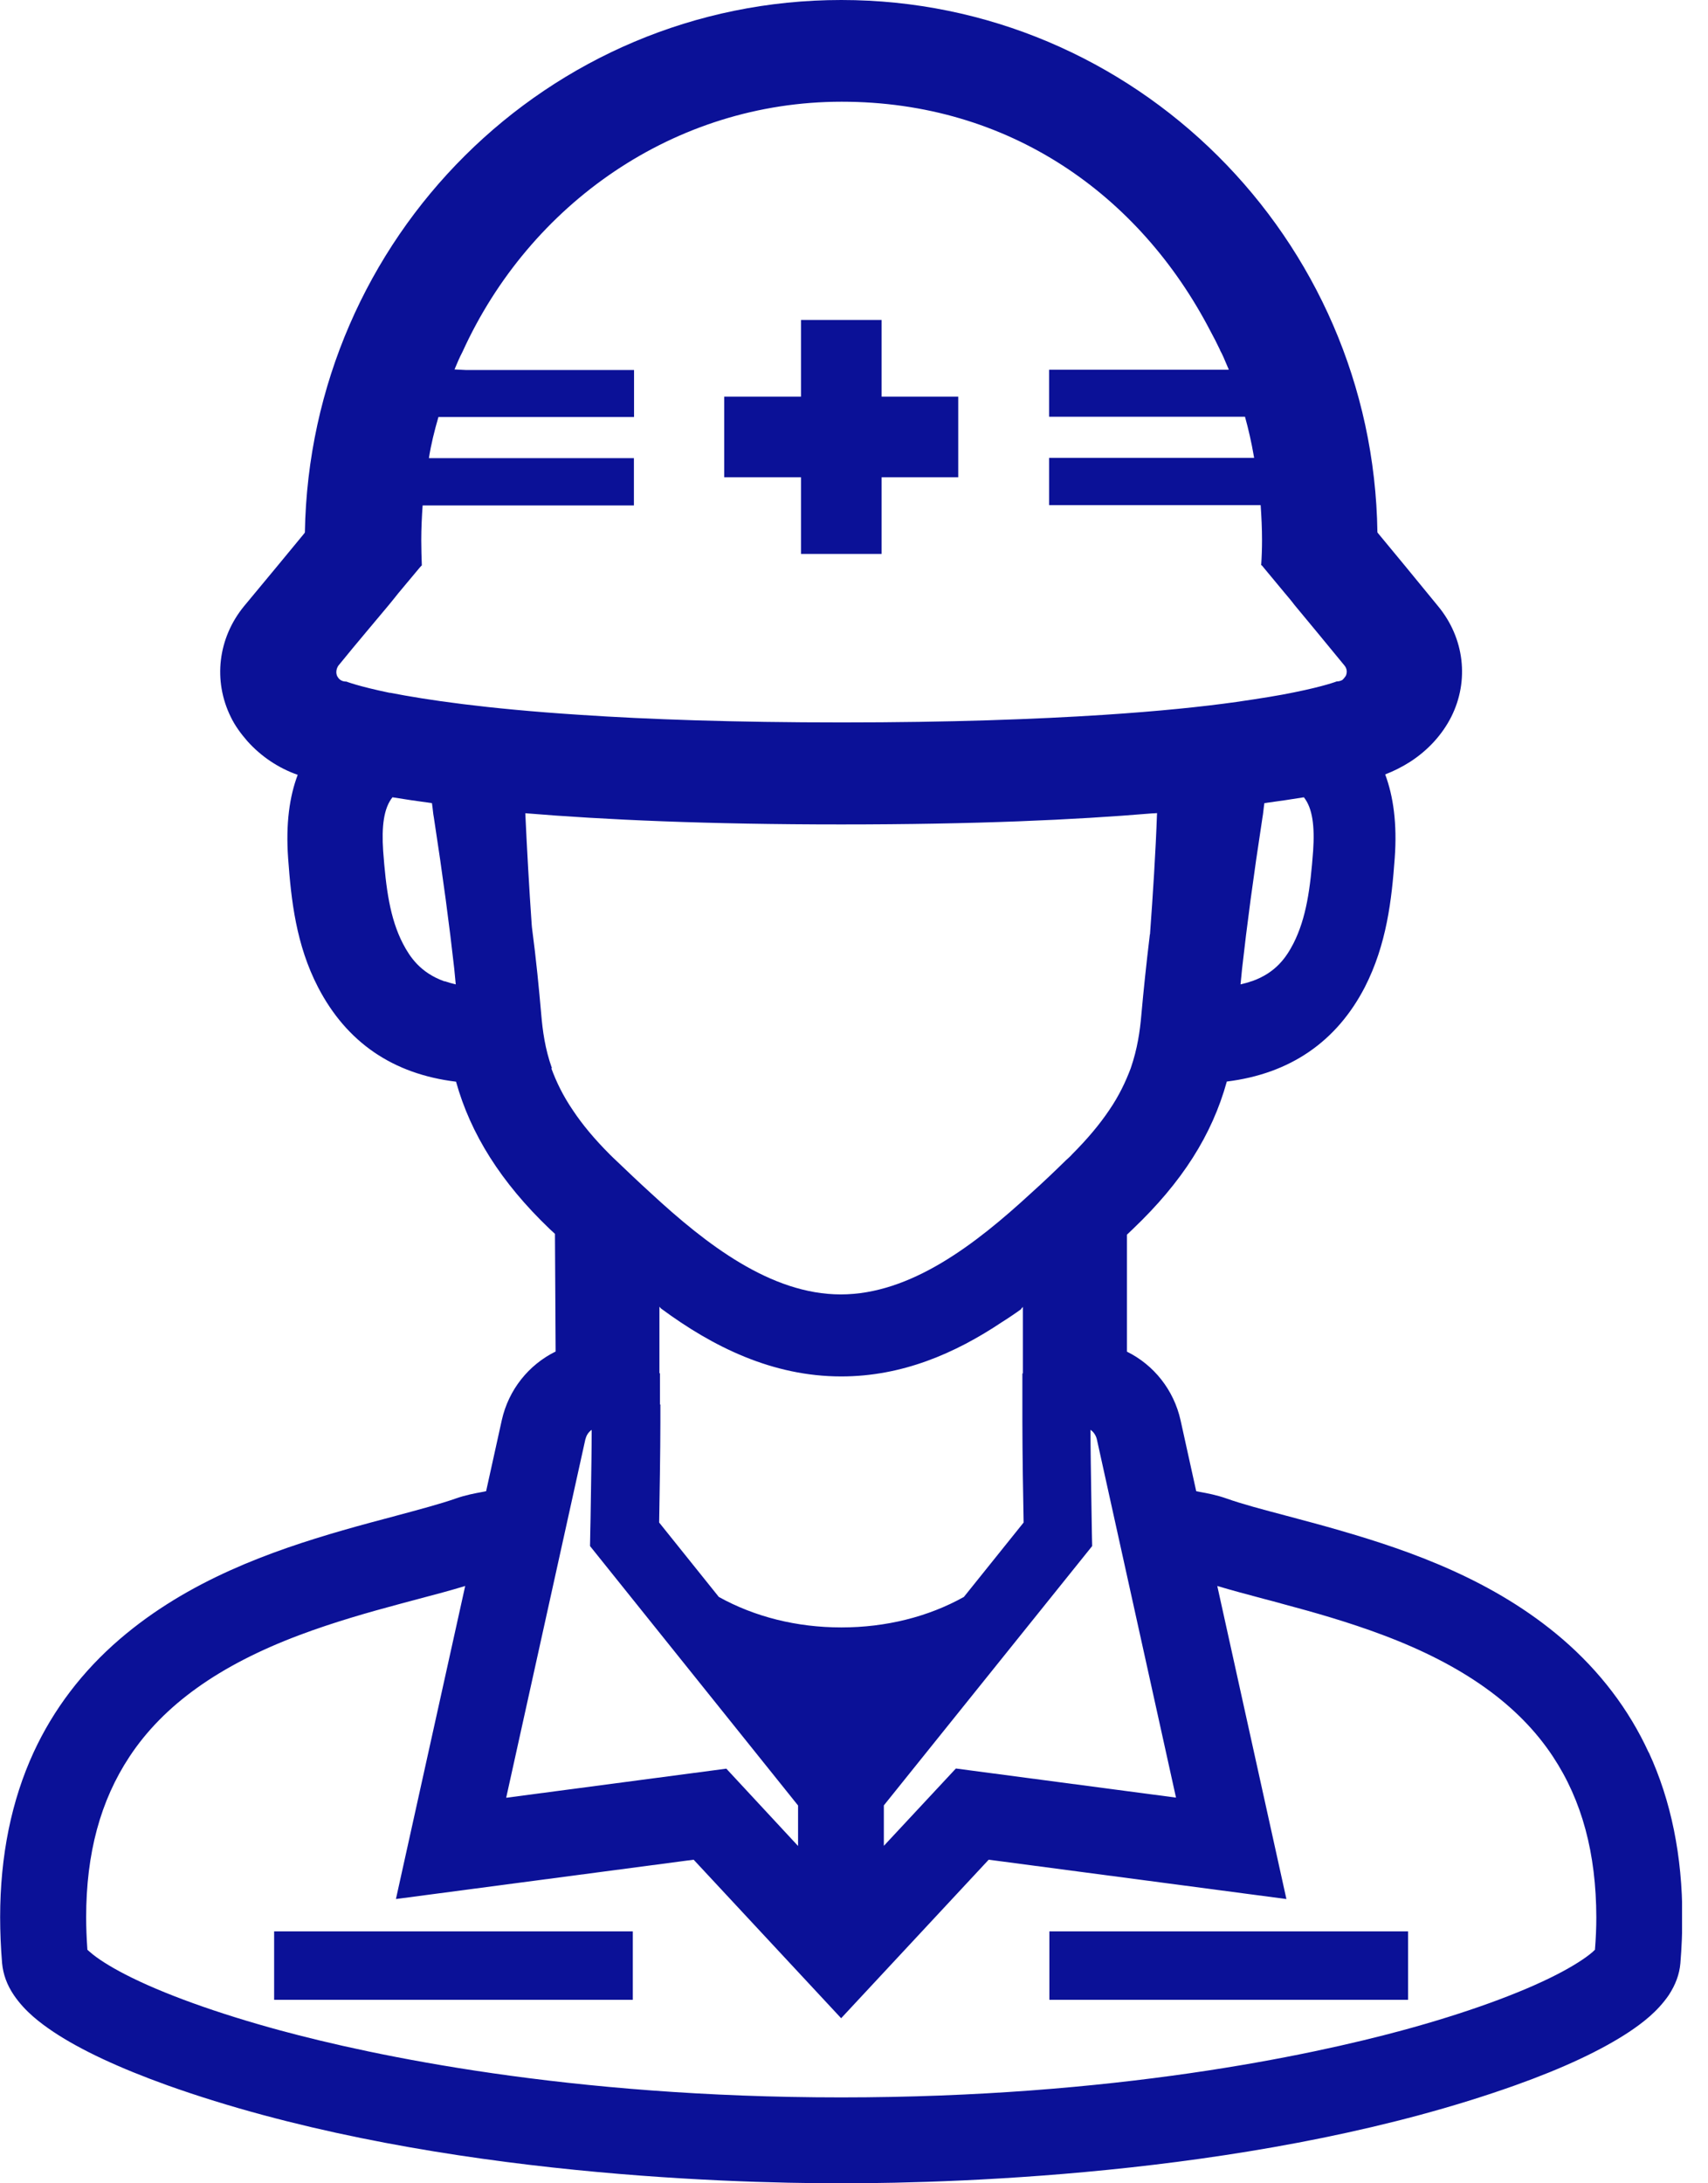 <svg width="36" height="46" viewBox="0 0 36 46" fill="none" xmlns="http://www.w3.org/2000/svg">
<g clip-path="url(#clip0_135_1529)">
<path d="M13.338 40.692H5.778V42.134H13.338V40.692Z" fill="#0B1197"/>
<path d="M29.678 40.692H22.118V42.134H29.678V40.692Z" fill="#0B1197"/>
<path d="M34.749 36.922C34.332 36.014 33.719 35.211 32.933 34.534C31.488 33.293 29.745 32.679 28.232 32.242C27.841 32.128 27.458 32.028 27.123 31.938C26.612 31.803 26.174 31.687 25.855 31.573C25.639 31.497 25.447 31.462 25.289 31.433C25.263 31.427 25.239 31.424 25.213 31.418L24.883 29.923C24.74 29.284 24.32 28.758 23.753 28.478V26.013L23.876 25.896C24.915 24.907 25.546 23.914 25.858 22.787C27.19 22.623 28.171 21.949 28.767 20.798C29.228 19.896 29.333 18.959 29.397 18.08C29.45 17.356 29.368 16.778 29.196 16.316C29.38 16.246 29.555 16.156 29.721 16.051C30.098 15.808 30.399 15.478 30.589 15.102C30.971 14.34 30.866 13.443 30.311 12.772C29.797 12.141 29.356 11.61 29.044 11.233L29.032 11.215C28.945 5.019 23.914 0 17.732 0C11.551 0 6.532 5.002 6.426 11.218L6.415 11.236C6.108 11.612 5.664 12.144 5.142 12.774C4.593 13.446 4.488 14.342 4.864 15.105C4.952 15.289 5.077 15.458 5.212 15.613C5.501 15.937 5.872 16.185 6.275 16.325C6.102 16.781 6.021 17.356 6.073 18.083C6.137 18.968 6.24 19.905 6.704 20.801C7.305 21.958 8.278 22.629 9.612 22.79C9.919 23.893 10.561 24.913 11.583 25.891L11.697 25.996L11.711 28.475C11.142 28.755 10.719 29.281 10.576 29.923L10.246 31.418C10.222 31.424 10.196 31.427 10.173 31.433C10.015 31.462 9.819 31.497 9.603 31.573C9.288 31.684 8.847 31.801 8.339 31.938C8.003 32.028 7.621 32.128 7.226 32.242C5.714 32.679 3.971 33.293 2.525 34.534C1.737 35.211 1.127 36.014 0.709 36.919C0.242 37.932 0.003 39.1 0.003 40.394C0.003 40.709 0.017 41.036 0.044 41.363C0.067 41.6 0.146 41.819 0.292 42.035C0.528 42.382 0.847 42.622 1.13 42.812C1.705 43.194 2.514 43.571 3.53 43.936C8.751 45.798 15.201 46 17.732 46C20.264 46 26.714 45.798 31.935 43.936C32.951 43.574 33.757 43.194 34.335 42.812C34.615 42.625 34.933 42.385 35.173 42.035C35.316 41.816 35.398 41.597 35.418 41.363C35.444 41.039 35.459 40.715 35.459 40.397C35.459 39.106 35.222 37.938 34.752 36.922H34.749ZM13.91 29.59C13.91 29.462 13.91 29.33 13.91 29.161V28.933H13.899V27.532L13.934 27.57C15.031 28.381 16.287 29 17.732 29C19.008 29 20.127 28.519 21.122 27.853C21.178 27.818 21.233 27.783 21.289 27.745C21.303 27.736 21.318 27.724 21.332 27.716C21.397 27.672 21.461 27.628 21.525 27.581V27.573L21.56 27.535V28.936H21.549V29.164C21.549 29.333 21.549 29.468 21.549 29.593C21.549 29.713 21.549 29.824 21.549 29.958C21.549 30.601 21.566 31.637 21.575 32.078L20.316 33.646C19.563 34.066 18.672 34.288 17.738 34.288H17.729C16.795 34.288 15.907 34.066 15.151 33.646L13.893 32.078C13.901 31.59 13.919 30.574 13.919 29.958C13.919 29.824 13.919 29.71 13.919 29.59H13.91ZM12.342 30.317C12.36 30.238 12.406 30.171 12.471 30.125C12.471 30.533 12.462 31.053 12.456 31.439C12.45 31.868 12.444 32.218 12.441 32.297L12.436 32.574L16.821 38.04V38.893L15.309 37.264L10.669 37.877L12.339 30.32L12.342 30.317ZM20.147 37.261L18.629 38.89V38.038L23.02 32.574L23.014 32.303C23.014 32.242 23.006 31.882 23 31.439C22.994 31.044 22.985 30.522 22.985 30.125C23.049 30.168 23.096 30.238 23.117 30.317L24.787 37.874L20.15 37.261H20.147ZM8.342 40.011L14.62 39.182L17.729 42.522L20.839 39.182L27.114 40.011L25.657 33.415C25.96 33.506 26.288 33.593 26.629 33.684C26.766 33.719 26.907 33.757 27.053 33.798C27.686 33.967 28.428 34.177 29.149 34.449C30.843 35.085 32.014 35.923 32.732 37.01C33.345 37.938 33.643 39.048 33.646 40.397C33.646 40.607 33.637 40.838 33.617 41.08C33.605 41.092 33.587 41.106 33.57 41.124C33.418 41.258 33.146 41.43 32.822 41.597C32.04 42 30.878 42.42 29.552 42.779C27.607 43.305 23.487 44.19 17.729 44.19C11.971 44.19 7.851 43.305 5.907 42.779C4.584 42.42 3.422 42.003 2.636 41.597C2.312 41.43 2.041 41.258 1.889 41.121C1.869 41.103 1.854 41.092 1.842 41.08C1.825 40.838 1.816 40.61 1.816 40.397C1.816 39.045 2.117 37.938 2.73 37.01C3.448 35.923 4.619 35.085 6.313 34.449C7.037 34.177 7.778 33.967 8.409 33.798C8.549 33.76 8.689 33.722 8.824 33.687C9.168 33.596 9.498 33.509 9.805 33.415L8.345 40.011H8.342ZM27.677 17.928C27.619 18.714 27.534 19.344 27.26 19.882C27.117 20.156 26.901 20.492 26.387 20.673C26.387 20.673 26.384 20.673 26.381 20.673C26.311 20.699 26.232 20.72 26.147 20.74C26.156 20.632 26.171 20.518 26.18 20.407C26.279 19.517 26.419 18.46 26.609 17.227C26.626 17.14 26.632 17.032 26.65 16.921C26.956 16.88 27.234 16.839 27.482 16.798C27.666 17.029 27.712 17.411 27.677 17.931V17.928ZM9.373 20.676C9.373 20.676 9.37 20.676 9.367 20.676C8.853 20.492 8.637 20.156 8.494 19.884C8.216 19.347 8.135 18.716 8.076 17.931C8.041 17.411 8.088 17.029 8.272 16.798C8.52 16.839 8.797 16.88 9.104 16.921C9.122 17.032 9.127 17.14 9.145 17.227C9.335 18.46 9.475 19.517 9.574 20.407C9.586 20.518 9.597 20.635 9.606 20.74C9.522 20.72 9.446 20.699 9.373 20.673V20.676ZM8.213 14.597C7.548 14.459 7.3 14.36 7.3 14.36C7.229 14.36 7.177 14.337 7.136 14.29C7.124 14.272 7.118 14.261 7.107 14.246C7.078 14.182 7.083 14.1 7.13 14.027C7.542 13.519 7.916 13.084 8.199 12.742C8.269 12.655 8.333 12.579 8.394 12.5C8.701 12.135 8.879 11.916 8.885 11.916H8.891C8.885 11.738 8.879 11.563 8.879 11.385C8.879 11.136 8.891 10.888 8.908 10.649H13.361V9.653H9.04C9.086 9.358 9.157 9.075 9.241 8.786H13.364V7.796H9.819L9.58 7.784C9.633 7.656 9.685 7.533 9.749 7.411C11.165 4.298 14.214 2.143 17.741 2.143C21.268 2.143 24.022 4.102 25.514 6.979C25.584 7.107 25.651 7.238 25.715 7.373V7.379C25.768 7.472 25.809 7.574 25.852 7.676C25.867 7.717 25.887 7.749 25.899 7.79H22.112V8.78H26.241C26.317 9.052 26.378 9.326 26.425 9.598C26.425 9.615 26.431 9.63 26.434 9.647H22.112V10.643H26.571C26.588 10.885 26.6 11.134 26.6 11.379C26.6 11.557 26.594 11.732 26.582 11.91H26.594C26.594 11.91 26.772 12.123 27.079 12.494C27.143 12.57 27.216 12.655 27.286 12.748C27.569 13.09 27.929 13.522 28.337 14.021C28.396 14.091 28.396 14.173 28.366 14.24C28.343 14.27 28.32 14.305 28.291 14.328C28.256 14.345 28.221 14.357 28.174 14.357C28.174 14.357 27.926 14.456 27.272 14.588C26.965 14.652 26.565 14.716 26.063 14.789C25.356 14.889 24.433 14.985 23.268 15.061C21.835 15.154 20.024 15.221 17.747 15.221C15.469 15.221 13.659 15.157 12.225 15.061C10.225 14.932 8.97 14.742 8.228 14.597H8.213ZM11.633 22.506C11.487 22.095 11.437 21.715 11.408 21.374C11.361 20.836 11.303 20.229 11.212 19.54C11.212 19.517 11.206 19.493 11.206 19.47C11.154 18.725 11.107 17.896 11.072 17.134C12.725 17.271 14.894 17.37 17.729 17.37C20.565 17.37 22.652 17.274 24.285 17.137C24.317 17.137 24.355 17.134 24.387 17.131C24.358 17.963 24.299 18.863 24.241 19.654C24.241 19.666 24.241 19.683 24.235 19.695C24.159 20.325 24.101 20.886 24.057 21.377C24.028 21.718 23.975 22.095 23.832 22.509C23.727 22.787 23.59 23.082 23.376 23.394C23.181 23.683 22.927 23.99 22.597 24.32C22.562 24.361 22.515 24.402 22.471 24.442C22.235 24.673 21.987 24.91 21.727 25.143C20.559 26.218 19.195 27.272 17.721 27.272C16.246 27.272 14.883 26.215 13.723 25.143C13.463 24.907 13.215 24.67 12.976 24.442C12.935 24.402 12.894 24.366 12.856 24.326C12.526 23.996 12.272 23.689 12.076 23.394C11.863 23.082 11.723 22.787 11.621 22.509L11.633 22.506Z" fill="#0B1197"/>
<path d="M16.883 11.607V11.671H18.582V11.607V10.056H20.179H20.182H20.197V8.357H18.582V6.742H16.883V8.357H15.286H15.28H15.265V10.056H16.883V11.607Z" fill="#0B1197"/>
</g>
<defs>
<clipPath id="clip0_135_1529">
<rect width="35.453" height="46" fill="white"/>
</clipPath>
</defs>
</svg>
